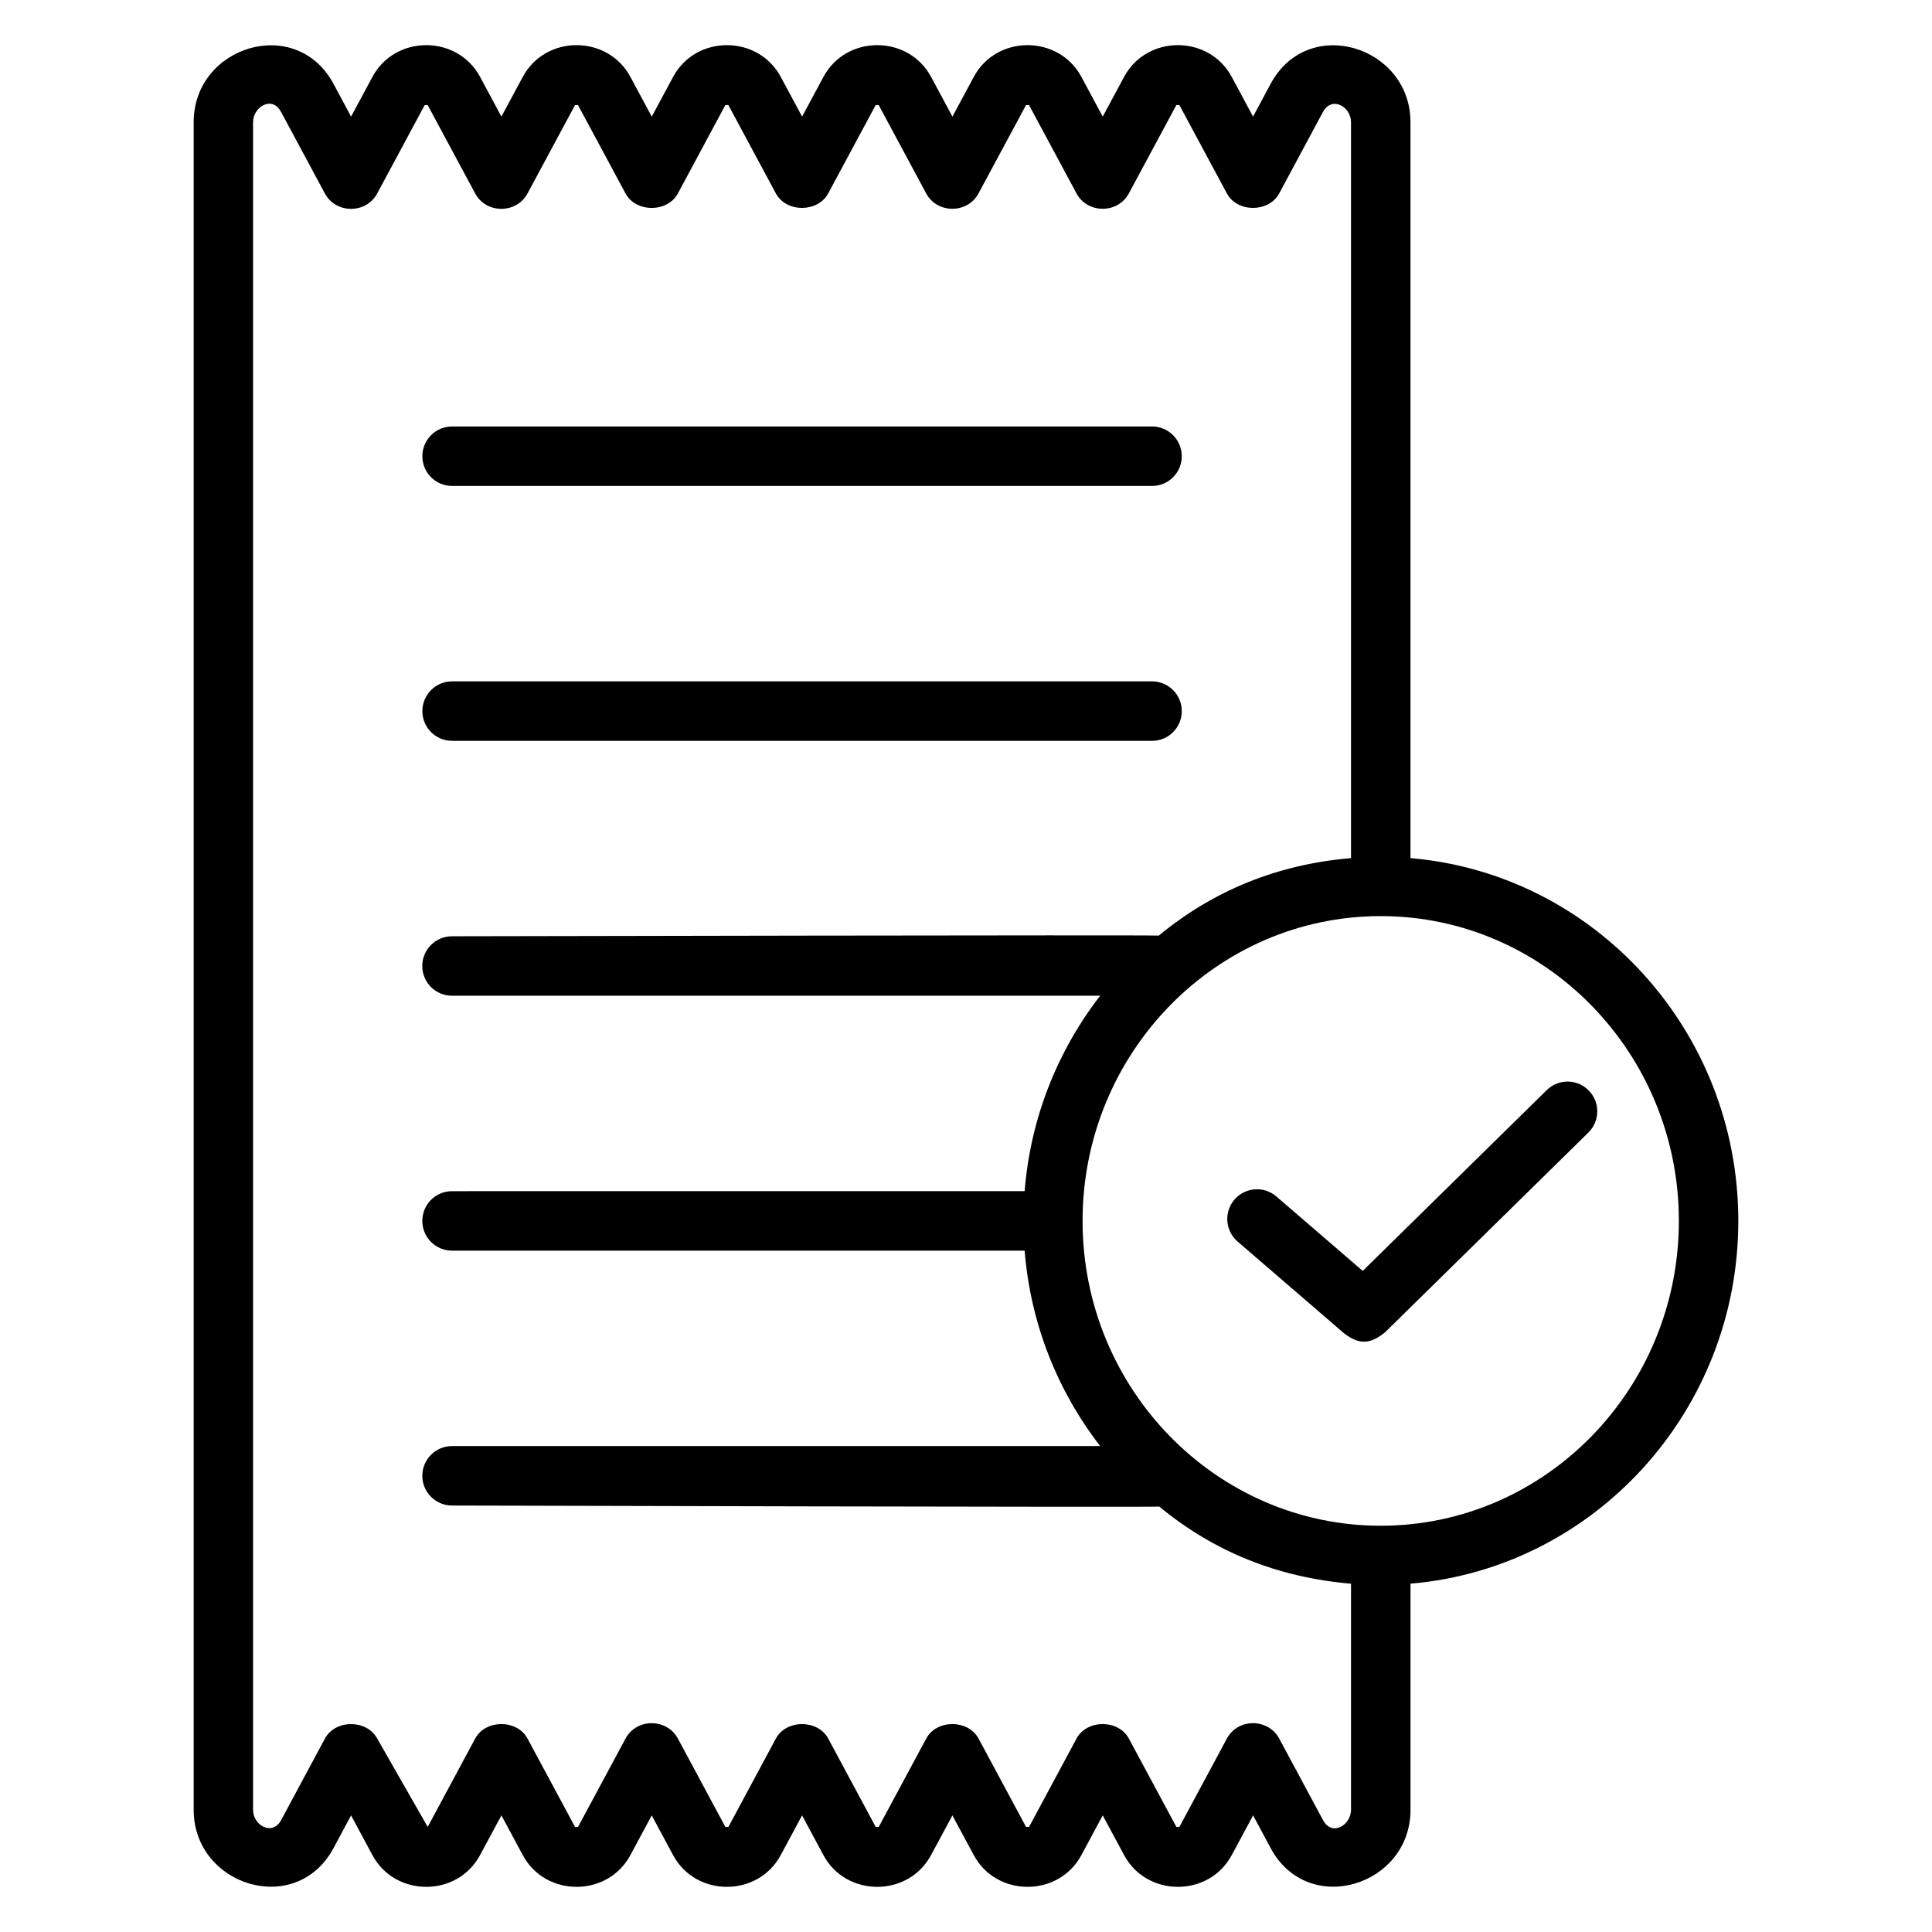 <?xml version="1.0" encoding="UTF-8"?>
<!-- Uploaded to: ICON Repo, www.iconrepo.com, Generator: ICON Repo Mixer Tools -->
<svg fill="#000000" width="800px" height="800px" version="1.1" viewBox="144 144 512 512" xmlns="http://www.w3.org/2000/svg">
 <g>
  <path d="m449.32 340.33h-185.52c-4.344 0-7.871-3.527-7.871-7.879 0-4.352 3.527-7.879 7.871-7.879h185.51c4.344 0 7.871 3.527 7.871 7.879 0 4.352-3.519 7.879-7.863 7.879z"/>
  <path d="m449.32 272.78h-185.52c-4.344 0-7.871-3.527-7.871-7.879 0-4.352 3.527-7.879 7.871-7.879h185.51c4.344 0 7.871 3.527 7.871 7.879 0.008 4.356-3.519 7.879-7.863 7.879z"/>
  <path d="m604.67 467.55c0-50.531-38.312-92.039-86.883-96.141v-195.03c0-20.152-27.137-28.629-37.062-10.148l-4.652 8.668-5.652-10.523c-6.023-11.211-22.508-11.219-28.527 0l-5.66 10.523-5.652-10.523c-6.023-11.211-22.5-11.219-28.52 0l-5.66 10.523-5.652-10.523c-6.023-11.211-22.508-11.219-28.527 0l-5.66 10.523-5.652-10.523c-6.023-11.211-22.508-11.219-28.527 0l-5.66 10.523-5.66-10.523c-6.023-11.211-22.5-11.219-28.52 0l-5.664 10.523-5.652-10.523c-6.023-11.211-22.508-11.219-28.527 0l-5.66 10.523-4.652-8.668c-9.91-18.453-37.062-10.035-37.062 10.148v447.24c0 20.152 27.137 28.629 37.062 10.148l4.652-8.668 5.652 10.523c6.023 11.211 22.508 11.219 28.527 0l5.66-10.523 5.66 10.523c6.023 11.211 22.5 11.219 28.52 0l5.66-10.523 5.652 10.523c6.023 11.211 22.508 11.219 28.527 0l5.66-10.523 5.652 10.523c6.023 11.211 22.508 11.219 28.527 0l5.66-10.523 5.66 10.523c6.023 11.211 22.5 11.219 28.52 0l5.66-10.523 5.66 10.523c6.023 11.211 22.508 11.219 28.527 0l5.66-10.523 4.652 8.668c9.91 18.453 37.062 10.043 37.062-10.148v-59.93c48.559-4.102 86.871-45.613 86.871-96.145zm-360.7 137.19c-2.746-5.109-11.117-5.109-13.863 0l-11.586 21.57c-2.348 4.367-7.457 1.43-7.457-2.688v-447.24c0-3.992 5.016-7.227 7.445-2.676l11.586 21.57c2.922 5.422 10.949 5.434 13.863 0l12.586-23.418h0.102 0.699l12.586 23.418c2.914 5.422 10.949 5.422 13.863 0l12.594-23.418h0.094 0.699l12.594 23.418c2.738 5.109 11.117 5.102 13.863 0l12.59-23.43h0.102 0.699l12.586 23.418c2.746 5.109 11.117 5.109 13.863 0l12.586-23.418h0.102 0.699l12.586 23.418c2.914 5.422 10.949 5.422 13.863 0l12.594-23.418h0.797l12.586 23.418c2.914 5.422 10.949 5.422 13.863 0l12.594-23.418h0.805l12.586 23.418c2.746 5.109 11.117 5.109 13.863 0l11.586-21.57c2.348-4.359 7.445-1.449 7.445 2.676v195.04c-19.508 1.645-36.566 8.645-50.941 20.539-0.316-0.219-187.31 0.172-187.31 0.172-4.344 0-7.871 3.527-7.871 7.879 0 4.352 3.527 7.879 7.871 7.879h171.78c-11.234 14.5-18.469 32.324-20.02 51.789l-151.75 0.004c-4.344 0-7.871 3.527-7.871 7.879s3.527 7.879 7.871 7.879h151.75c1.559 19.469 8.785 37.289 20.02 51.789l-171.77 0.004c-4.344 0-7.871 3.527-7.871 7.879 0 4.352 3.527 7.879 7.871 7.879 0 0 187.12 0.496 187.43 0.277 14.375 11.887 31.309 18.781 50.812 20.438v59.93c0 4-5.008 7.219-7.445 2.676l-11.586-21.57c-2.922-5.422-10.949-5.434-13.863 0l-12.586 23.418h-0.047-0.754l-12.594-23.418c-2.754-5.117-11.125-5.109-13.863 0l-12.586 23.418h-0.047-0.746l-12.594-23.418c-2.754-5.117-11.125-5.109-13.863 0l-12.586 23.418h-0.805l-12.586-23.418c-2.746-5.109-11.117-5.109-13.863 0l-12.586 23.418h-0.809l-12.586-23.418c-2.914-5.422-10.949-5.422-13.863 0l-12.594 23.418h-0.797l-12.594-23.418c-2.746-5.117-11.125-5.109-13.863 0l-12.586 23.418m252.56-79.812c-43.57 0-79.012-36.234-79.012-80.781s35.441-80.781 79.012-80.781c43.574-0.004 79.012 36.23 79.012 80.777 0 44.551-35.438 80.785-79.012 80.785z"/>
  <path d="m500.35 497.48-28.379-24.457c-3.289-2.844-3.668-7.809-0.828-11.117 2.832-3.289 7.801-3.676 11.098-0.836l22.898 19.734 48.766-47.918c3.094-3.039 8.086-3.016 11.133 0.109 3.047 3.102 3 8.102-0.109 11.148l-53.938 52.992c-3.613 2.848-6.445 3.469-10.641 0.344z"/>
 </g>
</svg>